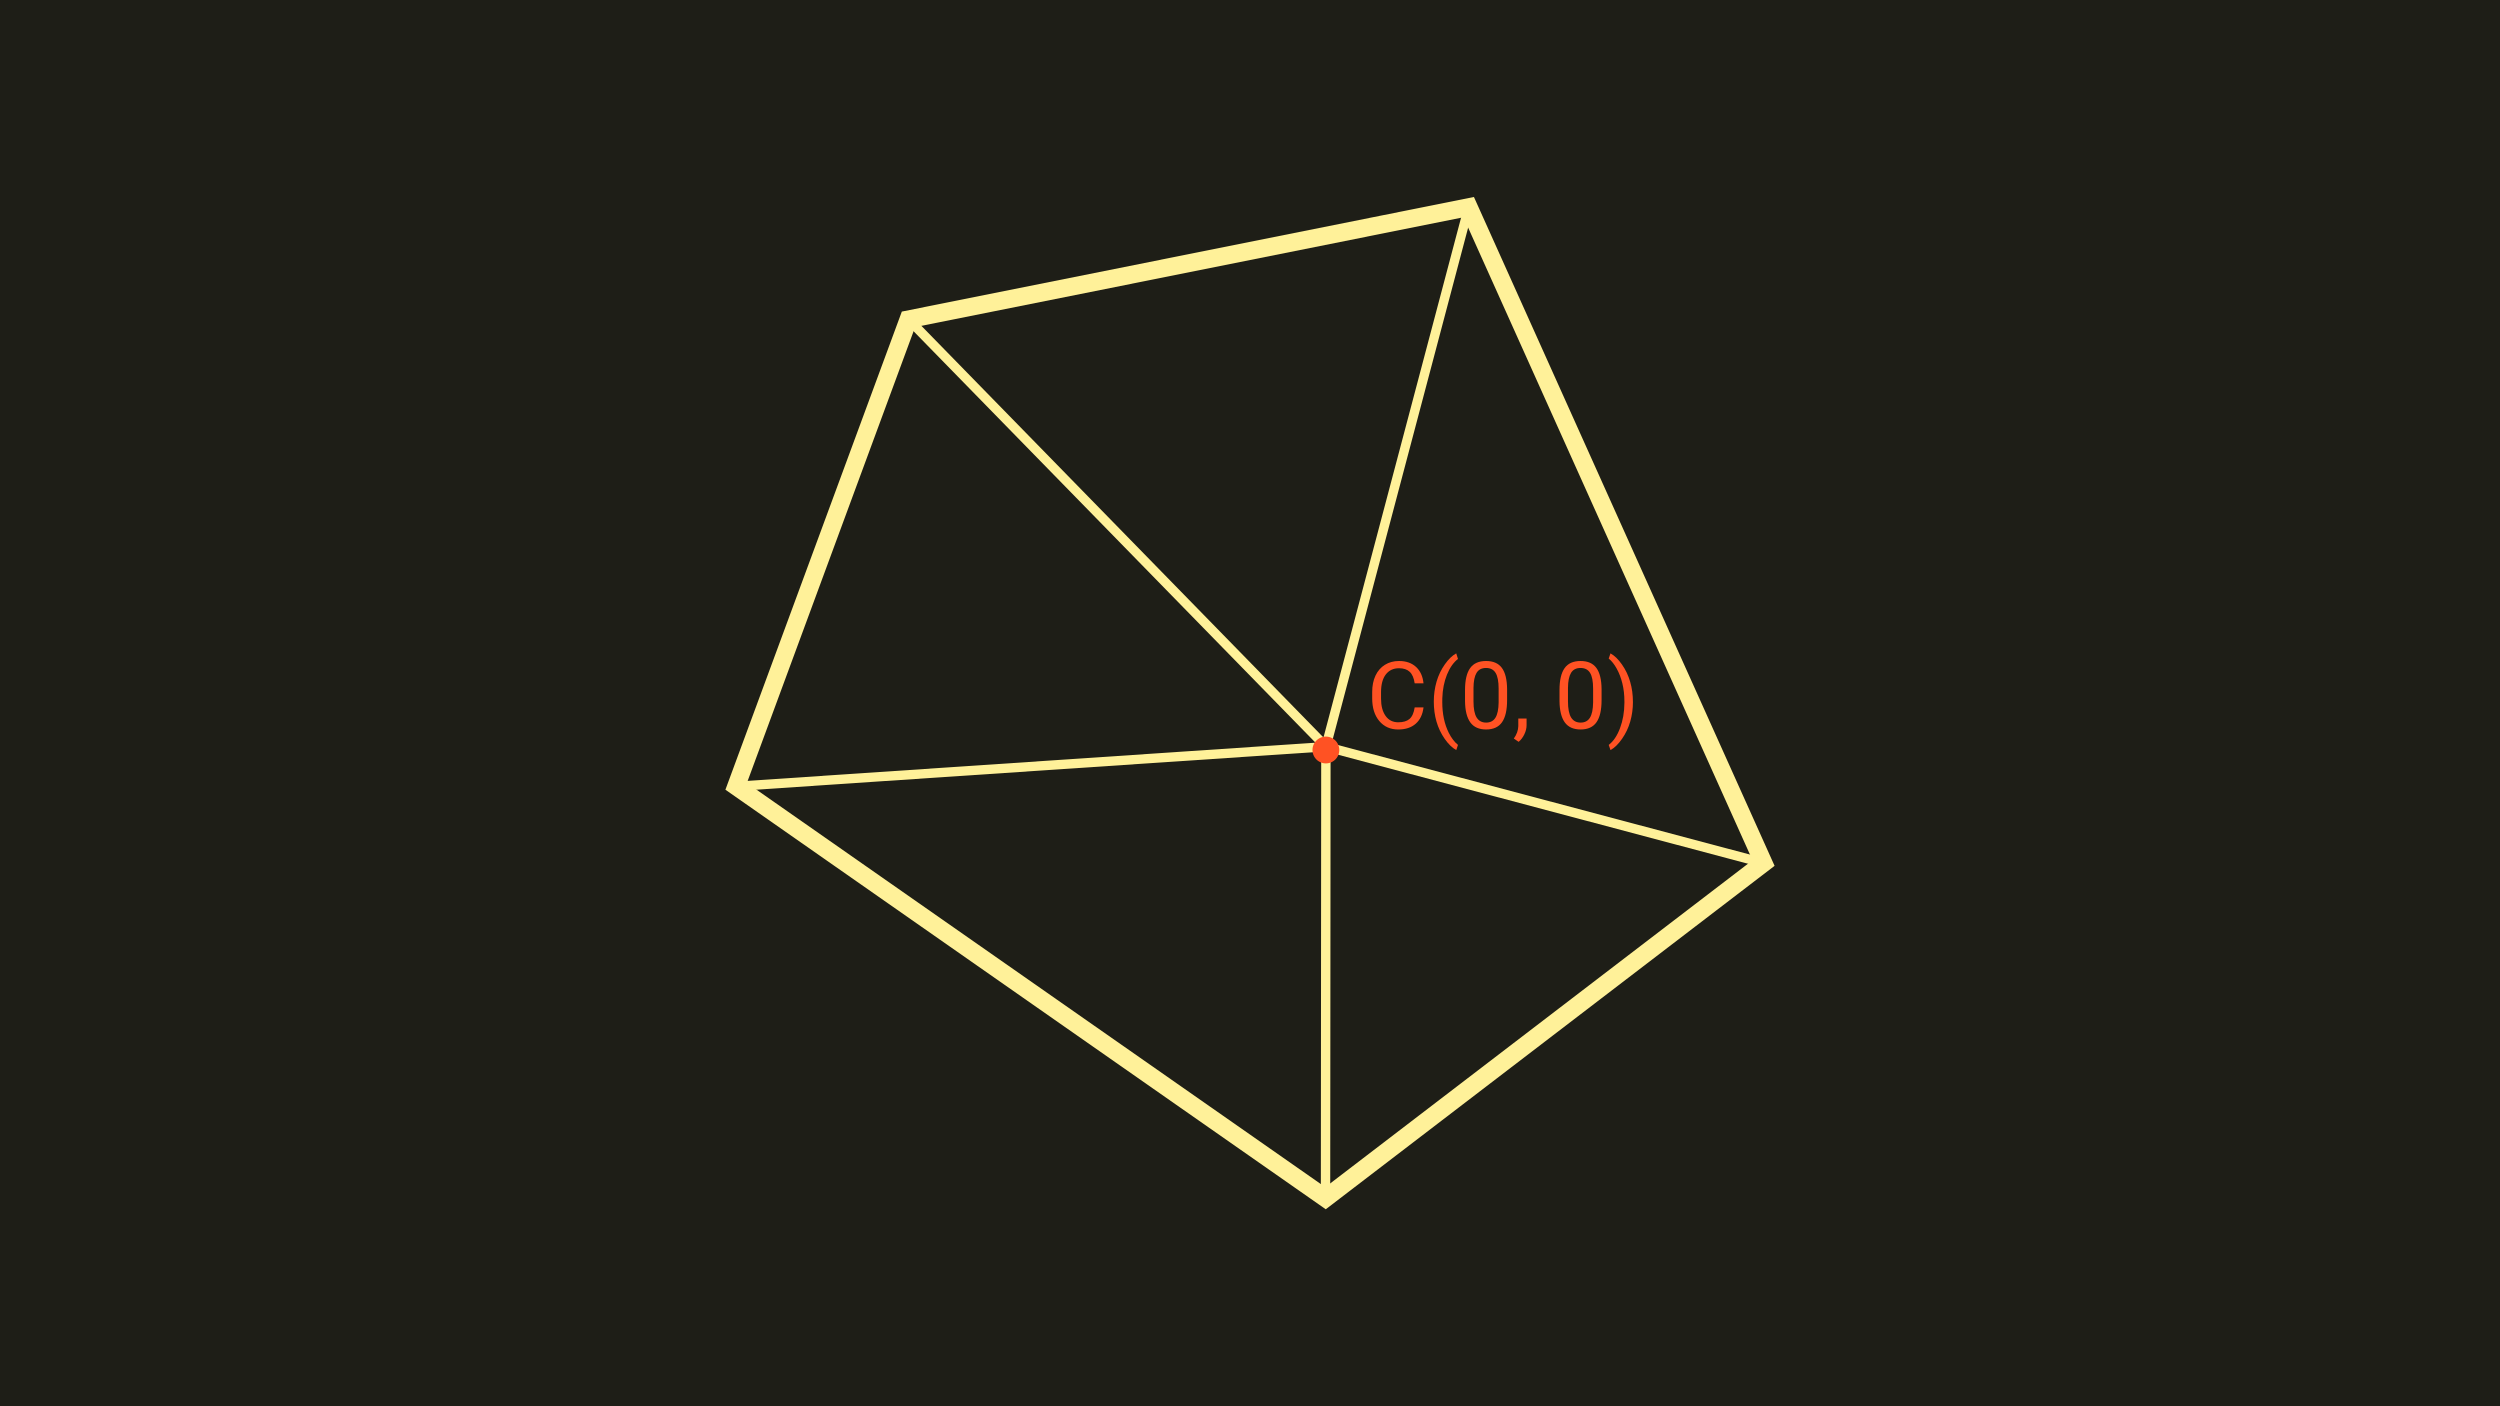 ﻿<?xml version="1.0" encoding="UTF-8" standalone="no"?>
<!-- Created with Inkscape (http://www.inkscape.org/) -->
<svg xmlns="http://www.w3.org/2000/svg" width="800pt" height="450pt" viewBox="0 0 282.222 158.75" id="svg8">
  <defs />
  <g id="layer2">
    <rect style="fill:#1e1e17;fill-opacity:1;stroke:none;stroke-width:8.719;stroke-miterlimit:4;stroke-dasharray:none;stroke-opacity:1" id="rect1268" width="282.222" height="158.75" x="-3.390842e-06" y="6.3948846e-14" />
  </g>
  <g id="layer1" transform="translate(0,-138.25)">
    <path transform="translate(27.331,159.42)" style="fill:none;fill-opacity:1;stroke:#fff199;stroke-width:2.014;stroke-miterlimit:4;stroke-dasharray:none;stroke-opacity:1" d="M 171.754,76.258 122.306,114.096 55.773,67.599 75.225,14.88 138.47,2.213 Z" id="path827" />
    <path style="fill:none;stroke:#fff199;stroke-width:1.058;stroke-linecap:butt;stroke-linejoin:miter;stroke-miterlimit:4;stroke-dasharray:none;stroke-opacity:1" d="m 149.679,222.539 16.123,-60.906 v 0" id="path932" />
    <path style="fill:none;stroke:#fff199;stroke-width:1.058;stroke-linecap:butt;stroke-linejoin:miter;stroke-miterlimit:4;stroke-dasharray:none;stroke-opacity:1" d="m 149.679,222.539 -47.122,-48.239 v 0" id="path934" />
    <path style="fill:none;stroke:#fff199;stroke-width:1.058;stroke-linecap:butt;stroke-linejoin:miter;stroke-miterlimit:4;stroke-dasharray:none;stroke-opacity:1" d="m 83.105,227.019 66.574,-4.48 -0.042,50.976" id="path938" />
    <path style="fill:none;stroke:#fff199;stroke-width:1.058;stroke-linecap:butt;stroke-linejoin:miter;stroke-miterlimit:4;stroke-dasharray:none;stroke-opacity:1" d="M 149.679,222.539 199.085,235.677" id="path940" />
    <path style="fill:#ff5223;fill-opacity:1;stroke:none;stroke-width:1.764;stroke-miterlimit:4;stroke-dasharray:none;stroke-opacity:1" d="m 151.19,222.917 a 1.512,1.512 0 0 1 -1.512,1.512 1.512,1.512 0 0 1 -1.512,-1.512 1.512,1.512 0 0 1 1.512,-1.512 1.512,1.512 0 0 1 1.512,1.512 z" id="path829" />
    <g style="font-style:normal;font-variant:normal;font-weight:normal;font-stretch:normal;font-size:10.583px;line-height:1.25;font-family:Roboto;-inkscape-font-specification:Roboto;letter-spacing:0px;word-spacing:0px;fill:#ff5223;fill-opacity:1;stroke:none;stroke-width:0.265" id="text944">
      <path d="m 160.698,218.11 q -0.14,1.194 -0.884,1.845 -0.739,0.646 -1.969,0.646 -1.333,0 -2.139,-0.956 -0.801,-0.956 -0.801,-2.558 v -0.723 q 0,-1.049 0.372,-1.845 0.377,-0.796 1.065,-1.22 0.687,-0.429 1.592,-0.429 1.199,0 1.922,0.672 0.723,0.667 0.842,1.85 h -0.997 q -0.129,-0.899 -0.563,-1.302 -0.429,-0.403 -1.204,-0.403 -0.951,0 -1.493,0.703 -0.537,0.703 -0.537,2 v 0.729 q 0,1.225 0.512,1.948 0.512,0.723 1.431,0.723 0.827,0 1.266,-0.372 0.444,-0.377 0.589,-1.307 z" style="font-style:normal;font-variant:normal;font-weight:normal;font-stretch:normal;font-family:Roboto;-inkscape-font-specification:Roboto;fill:#ff5223;fill-opacity:1;stroke-width:0.265" id="path1252" />
      <path d="m 161.861,217.444 q 0,-1.168 0.31,-2.243 0.315,-1.075 0.935,-1.953 0.62,-0.878 1.287,-1.24 l 0.196,0.63 q -0.754,0.579 -1.24,1.767 -0.481,1.189 -0.527,2.661 l -0.005,0.439 q 0,1.995 0.729,3.462 0.439,0.878 1.044,1.375 l -0.196,0.584 q -0.687,-0.382 -1.313,-1.282 -1.22,-1.757 -1.22,-4.201 z" style="font-style:normal;font-variant:normal;font-weight:normal;font-stretch:normal;font-family:Roboto;-inkscape-font-specification:Roboto;fill:#ff5223;fill-opacity:1;stroke-width:0.265" id="path1254" />
      <path d="m 170.134,217.288 q 0,1.679 -0.574,2.496 -0.574,0.816 -1.793,0.816 -1.204,0 -1.783,-0.796 -0.579,-0.801 -0.599,-2.387 v -1.276 q 0,-1.659 0.574,-2.465 0.574,-0.806 1.798,-0.806 1.214,0 1.788,0.78 0.574,0.775 0.589,2.398 z m -0.956,-1.307 q 0,-1.214 -0.341,-1.767 -0.341,-0.558 -1.08,-0.558 -0.734,0 -1.07,0.553 -0.336,0.553 -0.346,1.7 v 1.53 q 0,1.22 0.351,1.804 0.357,0.579 1.075,0.579 0.708,0 1.049,-0.548 0.346,-0.548 0.362,-1.726 z" style="font-style:normal;font-variant:normal;font-weight:normal;font-stretch:normal;font-family:Roboto;-inkscape-font-specification:Roboto;fill:#ff5223;fill-opacity:1;stroke-width:0.265" id="path1256" />
      <path d="m 171.436,221.996 -0.543,-0.372 q 0.486,-0.677 0.506,-1.395 v -0.863 h 0.935 v 0.749 q 0,0.522 -0.258,1.044 -0.253,0.522 -0.641,0.837 z" style="font-style:normal;font-variant:normal;font-weight:normal;font-stretch:normal;font-family:Roboto;-inkscape-font-specification:Roboto;fill:#ff5223;fill-opacity:1;stroke-width:0.265" id="path1258" />
      <path d="m 180.8,217.288 q 0,1.679 -0.574,2.496 -0.574,0.816 -1.793,0.816 -1.204,0 -1.783,-0.796 -0.579,-0.801 -0.599,-2.387 v -1.276 q 0,-1.659 0.574,-2.465 0.574,-0.806 1.798,-0.806 1.214,0 1.788,0.78 0.574,0.775 0.589,2.398 z m -0.956,-1.307 q 0,-1.214 -0.341,-1.767 -0.341,-0.558 -1.08,-0.558 -0.734,0 -1.07,0.553 -0.336,0.553 -0.346,1.7 v 1.53 q 0,1.22 0.351,1.804 0.357,0.579 1.075,0.579 0.708,0 1.049,-0.548 0.346,-0.548 0.362,-1.726 z" style="font-style:normal;font-variant:normal;font-weight:normal;font-stretch:normal;font-family:Roboto;-inkscape-font-specification:Roboto;fill:#ff5223;fill-opacity:1;stroke-width:0.265" id="path1260" />
      <path d="m 184.34,217.495 q 0,1.152 -0.305,2.212 -0.3,1.054 -0.925,1.948 -0.62,0.894 -1.302,1.271 l -0.202,-0.584 q 0.796,-0.61 1.276,-1.891 0.486,-1.287 0.496,-2.853 v -0.165 q 0,-1.085 -0.227,-2.015 -0.227,-0.935 -0.636,-1.674 -0.403,-0.739 -0.91,-1.152 l 0.202,-0.584 q 0.682,0.377 1.297,1.261 0.62,0.884 0.925,1.948 0.31,1.065 0.31,2.279 z" style="font-style:normal;font-variant:normal;font-weight:normal;font-stretch:normal;font-family:Roboto;-inkscape-font-specification:Roboto;fill:#ff5223;fill-opacity:1;stroke-width:0.265" id="path1262" />
    </g>
  </g>
</svg>